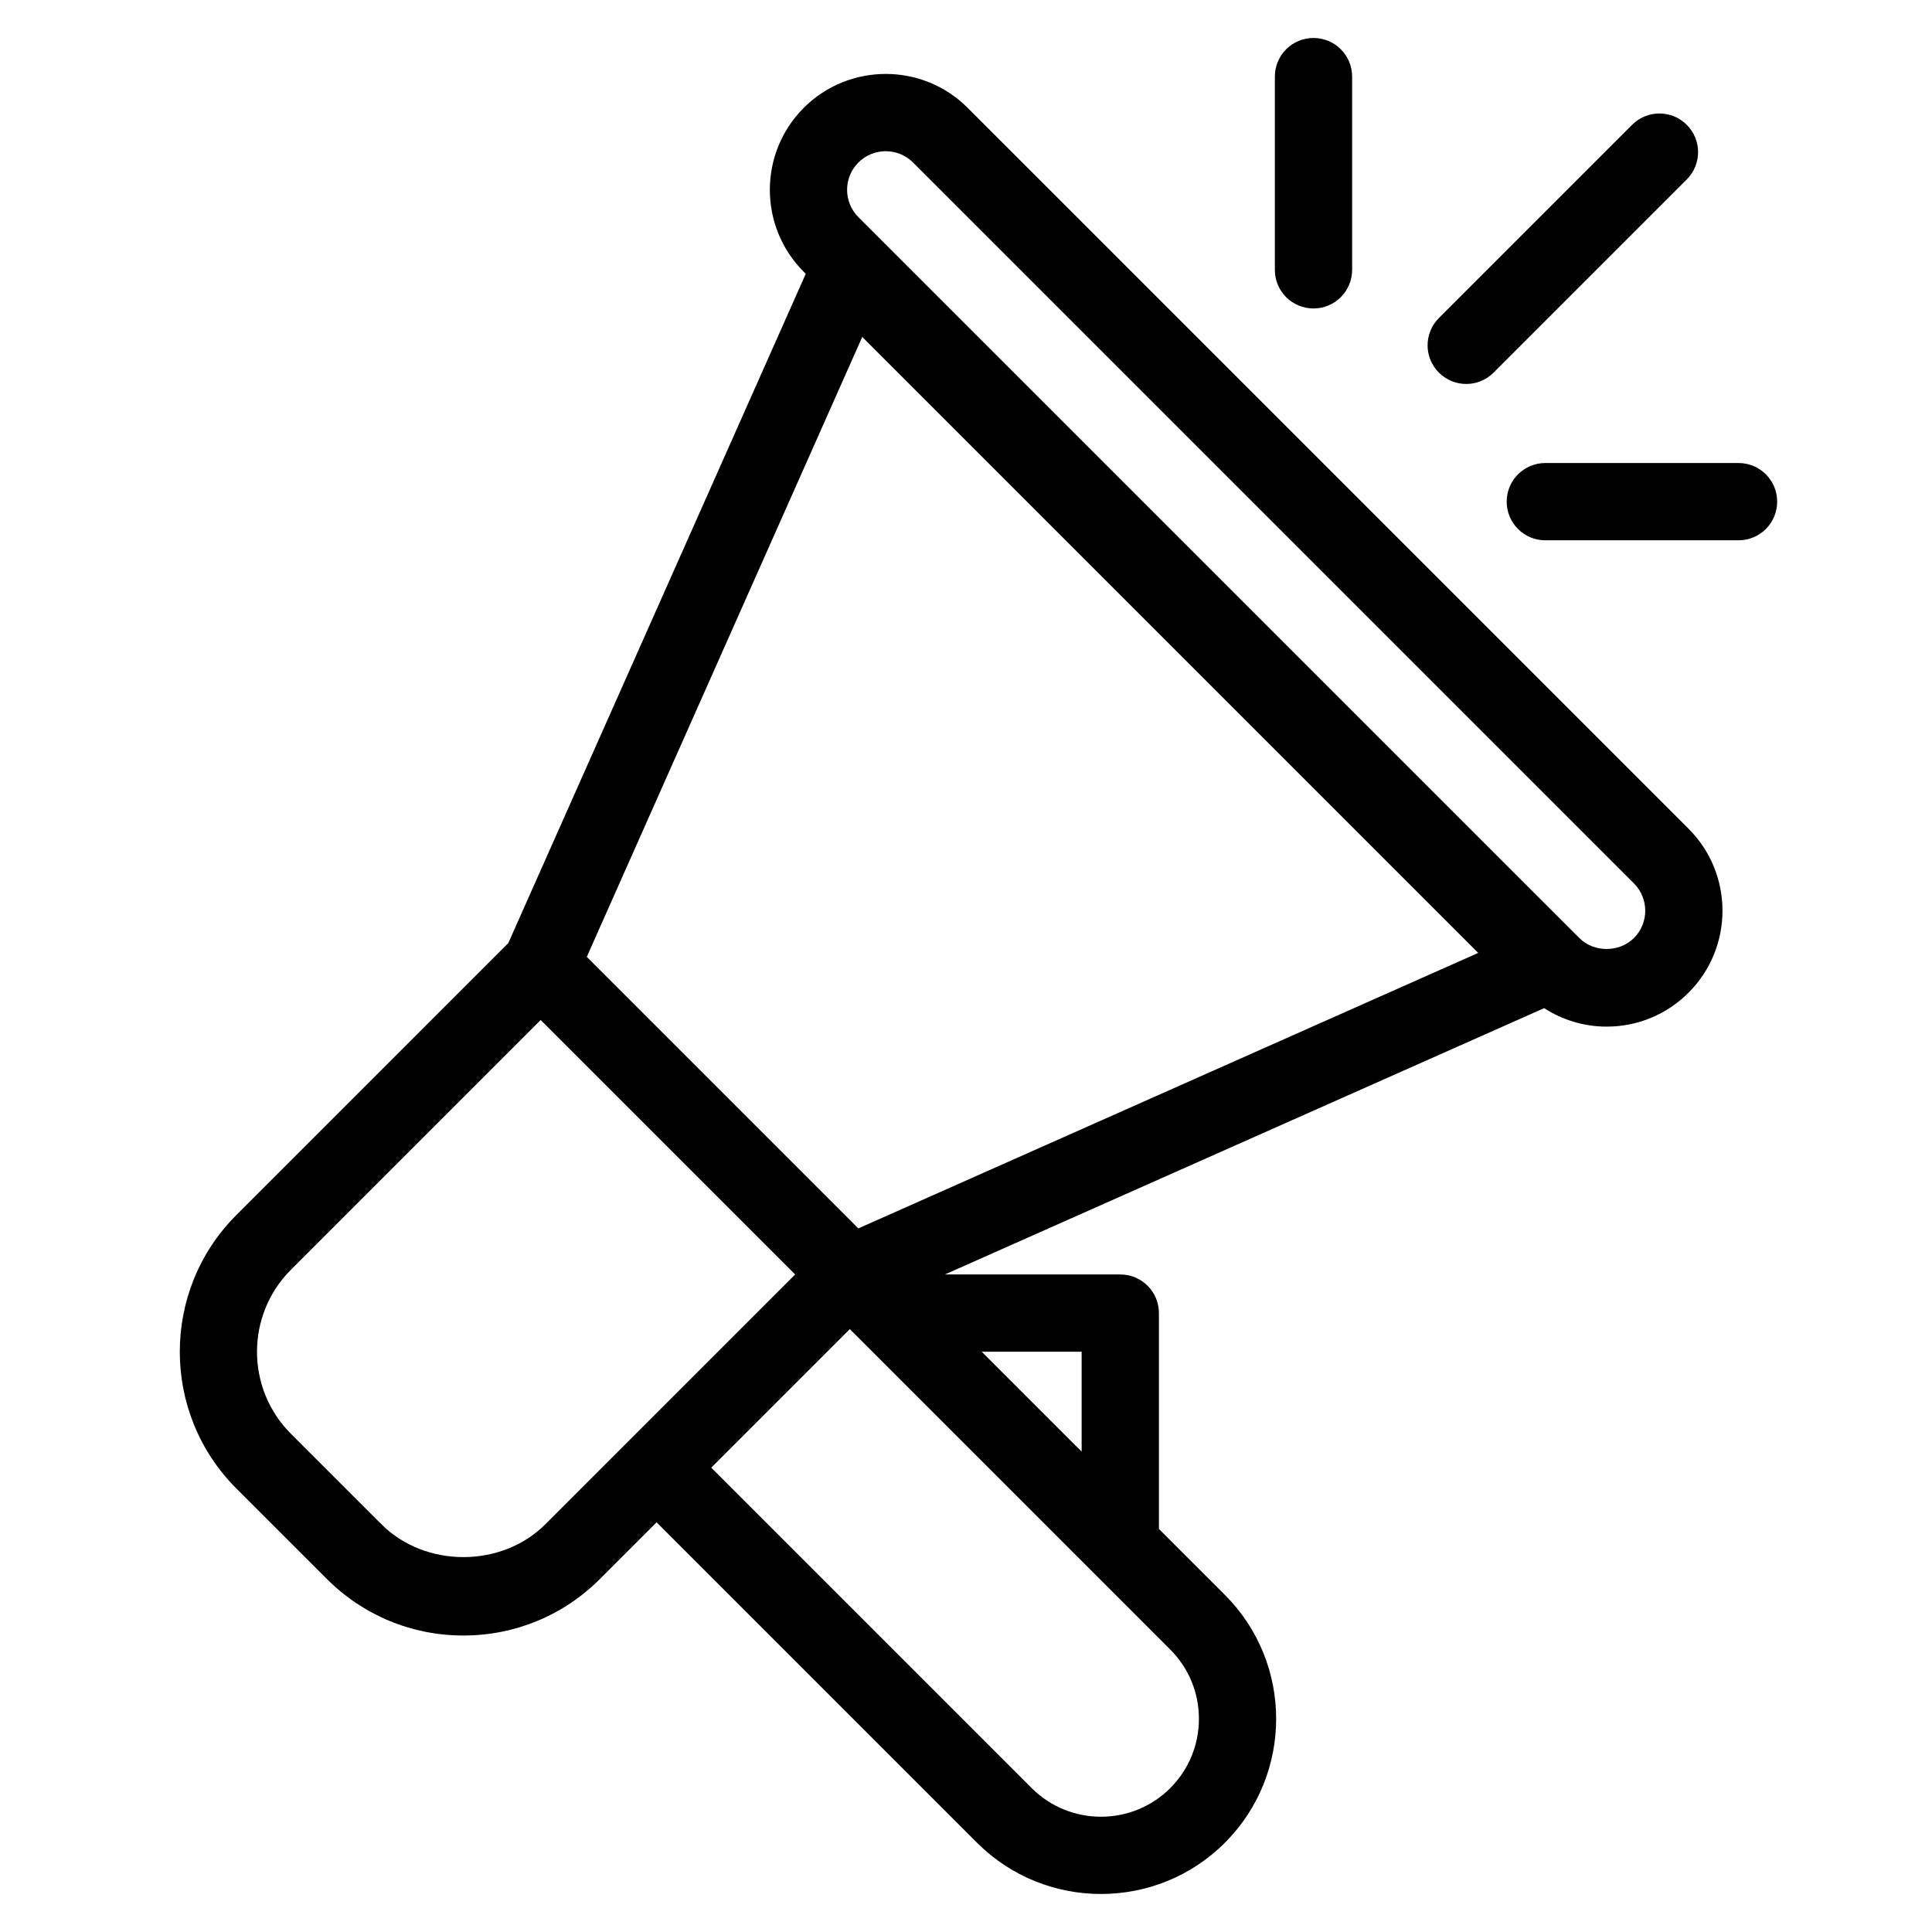 <svg xmlns="http://www.w3.org/2000/svg"  viewBox="0 0 50 50" width="50px" height="50px"><path d="M25.043 2.791c-1.169-1.171-3.073-1.169-4.242 0-1.17 1.17-1.17 3.073 0 4.243l.052.052-7.699 17.322-7.04 7.04c-1.948 1.949-1.948 5.122 0 7.071l2.344 2.343c.943.944 2.199 1.465 3.535 1.465s2.592-.521 3.535-1.465l1.465-1.465 8.293 8.293c.884.885 2.046 1.326 3.207 1.326s2.323-.441 3.207-1.326c1.769-1.769 1.769-4.646 0-6.414l-1.707-1.707v-5.586c0-.553-.447-1-1-1h-4.539l15.508-6.892c.479.308 1.034.478 1.617.478.801 0 1.555-.312 2.121-.879 1.17-1.17 1.17-3.072 0-4.242L25.043 2.791zM14.114 39.448c-1.133 1.133-3.109 1.133-4.242 0l-2.344-2.343c-1.169-1.17-1.169-3.073 0-4.243l6.465-6.465 6.586 6.586L14.114 39.448zM31.028 44.483c0 .677-.264 1.313-.742 1.793-.988.988-2.598.988-3.586 0l-8.293-8.293 3.586-3.586 6.292 6.292c.001.001.002.002.002.002l1.999 1.999C30.765 43.17 31.028 43.807 31.028 44.483zM27.993 37.569l-2.586-2.586h2.586V37.569zM22.214 31.791l-7.028-7.028L22.315 8.72l15.941 15.941L22.214 31.791zM42.286 24.276c-.379.378-1.036.379-1.413 0-.001 0-.001 0-.001 0L22.215 5.62c-.39-.391-.39-1.024 0-1.414.195-.195.451-.293.707-.293s.513.098.707.292l18.657 18.657C42.676 23.252 42.676 23.887 42.286 24.276zM37.946 9.937c.256 0 .512-.098.707-.293l5-5c.391-.391.391-1.023 0-1.414s-1.023-.391-1.414 0l-5 5c-.391.391-.391 1.023 0 1.414C37.435 9.839 37.69 9.937 37.946 9.937zM33.993 7.983c.553 0 1-.447 1-1v-5c0-.553-.447-1-1-1s-1 .447-1 1v5C32.993 7.536 33.44 7.983 33.993 7.983zM44.993 11.983h-5c-.553 0-1 .447-1 1s.447 1 1 1h5c.553 0 1-.447 1-1S45.546 11.983 44.993 11.983z"/></svg>